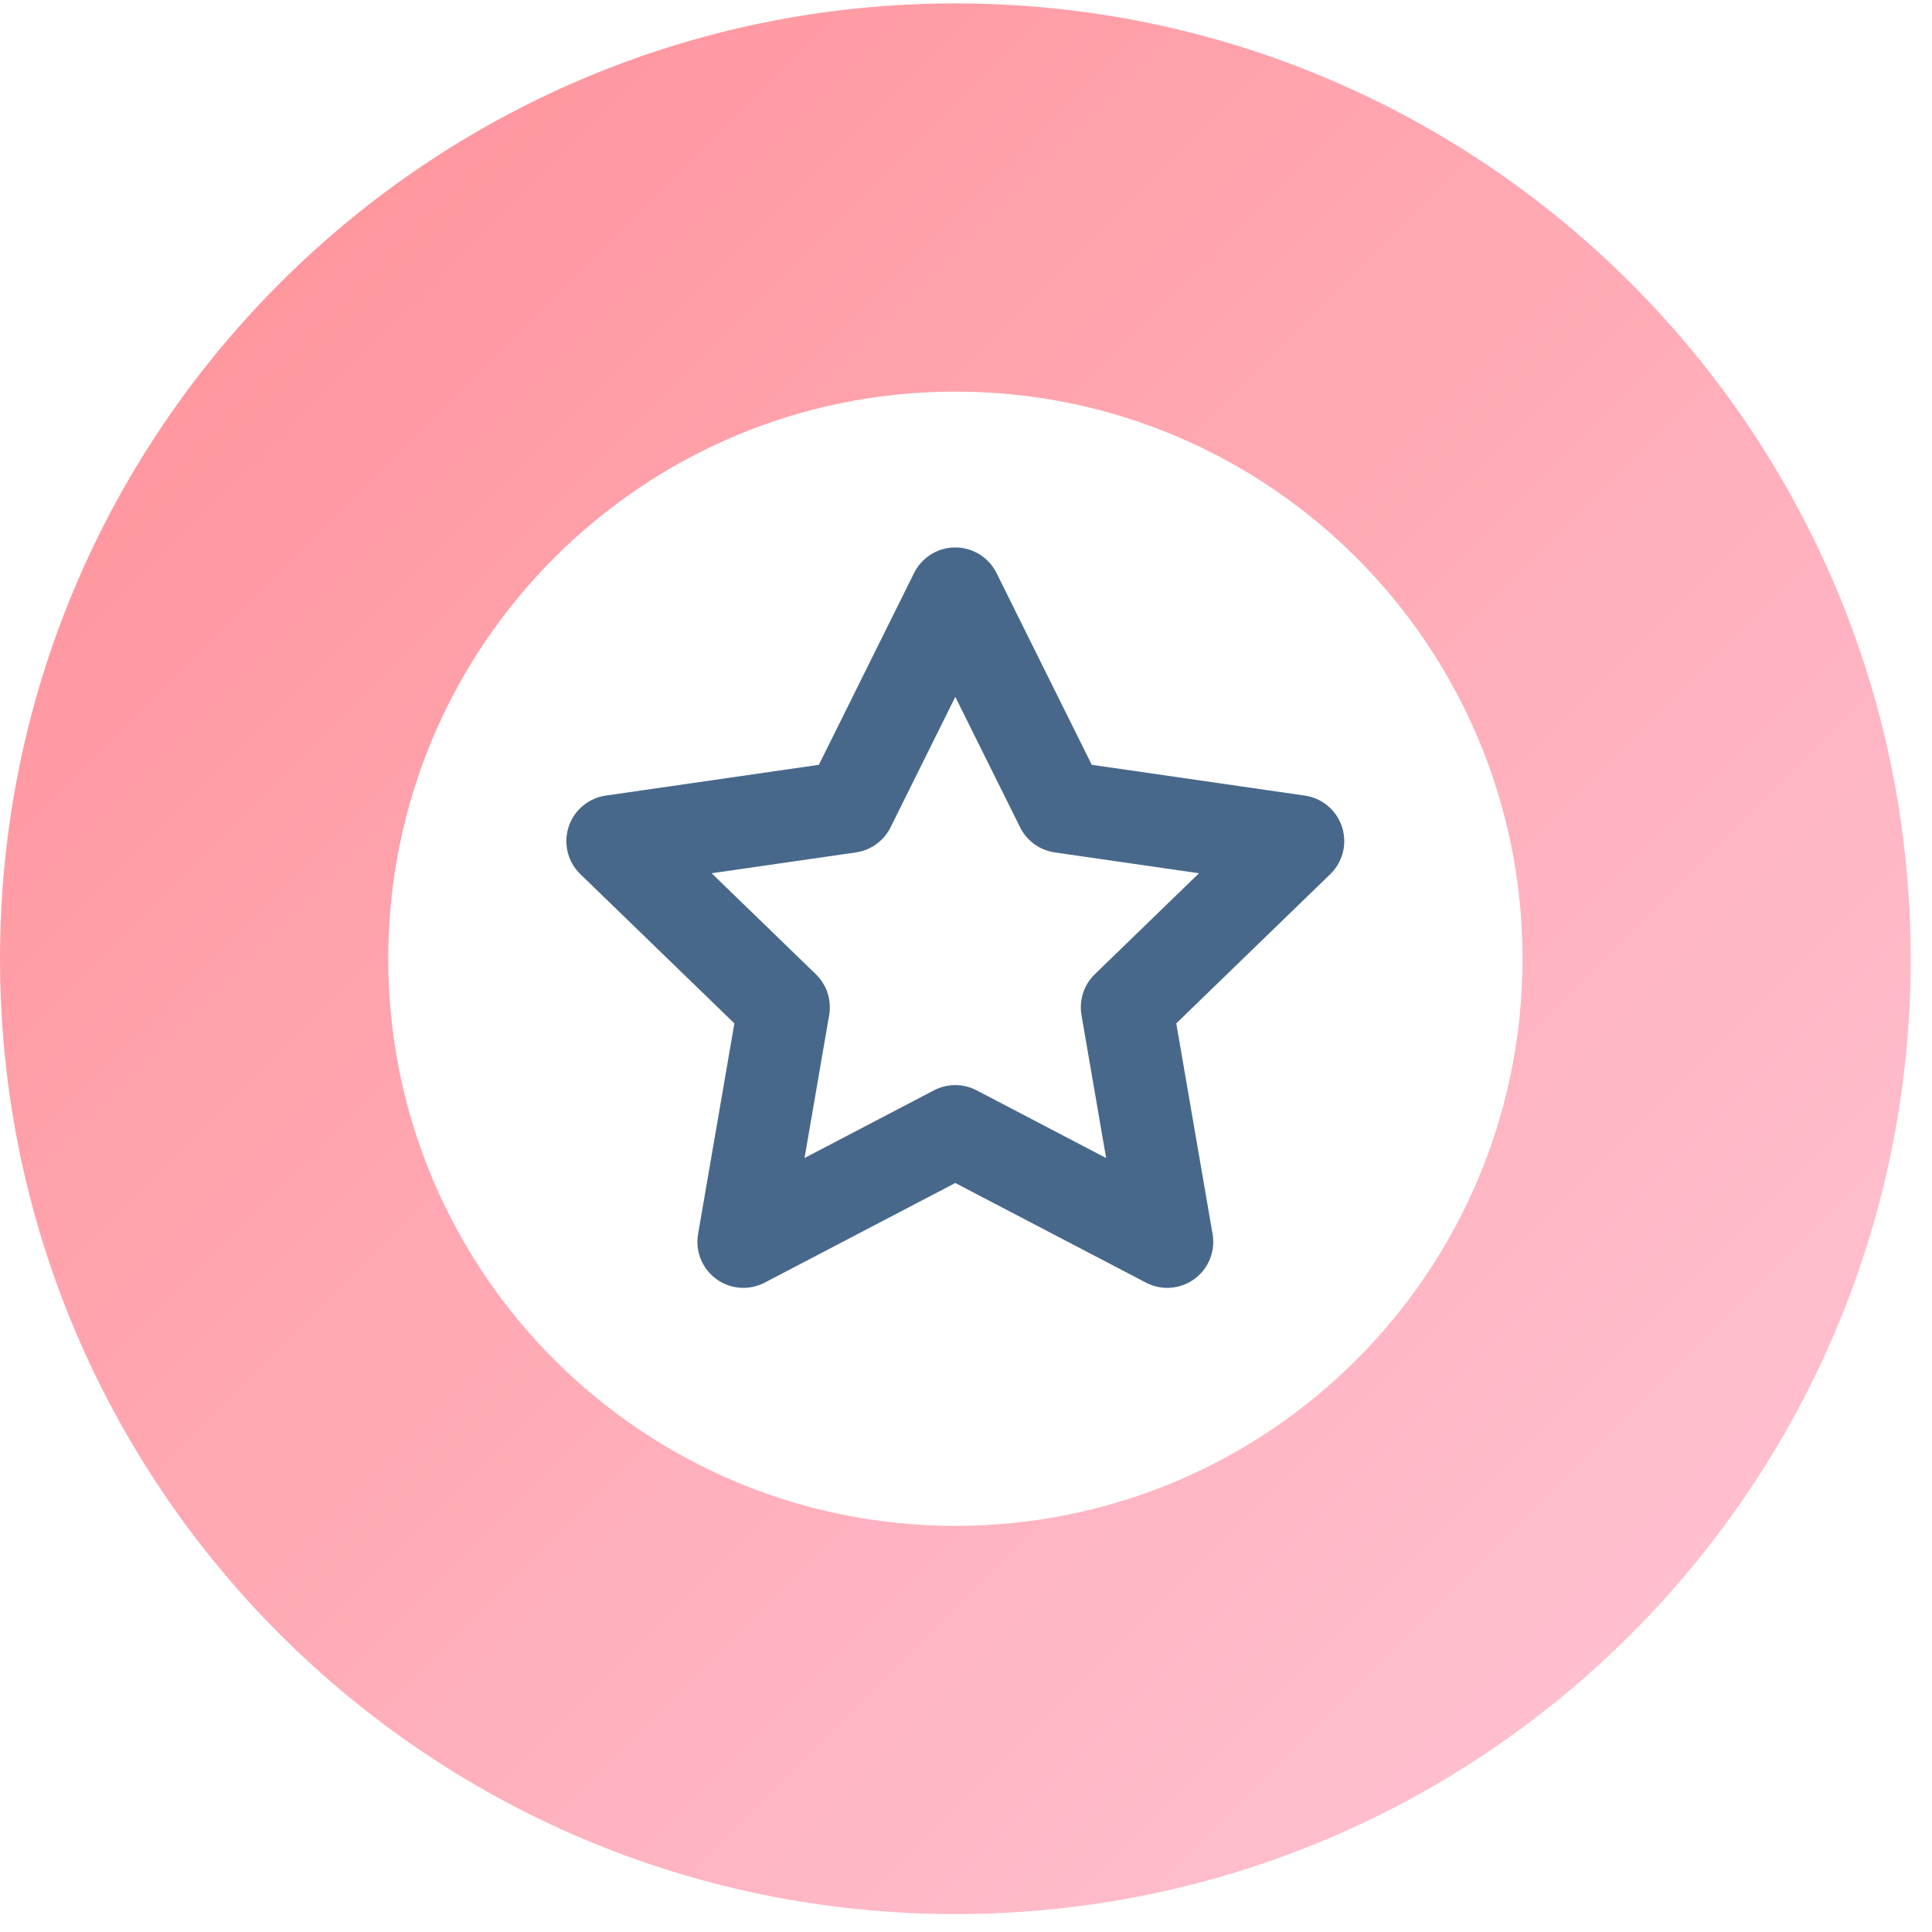 <svg width="42" height="42" fill="none" xmlns="http://www.w3.org/2000/svg"><path d="M41.537 20.842c0 11.47-9.298 20.768-20.768 20.768C9.298 41.611 0 32.312 0 20.842 0 9.372 9.298.074 20.768.074c11.47 0 20.768 9.298 20.768 20.768Zm-33.097 0c0 6.809 5.52 12.329 12.329 12.329 6.809 0 12.329-5.52 12.329-12.329 0-6.809-5.52-12.329-12.329-12.329-6.809 0-12.329 5.52-12.329 12.329Z" fill="url(#a)"/><path clip-rule="evenodd" d="m20.767 12.901 2.305 4.64 5.151.744-3.727 3.612.879 5.1-4.608-2.408-4.606 2.408.879-5.1-3.728-3.612 5.152-.744 2.303-4.64Z" stroke="#48688B" stroke-width="2" stroke-linejoin="round"/><defs><linearGradient id="a" x1="0" y1=".074" x2="41.537" y2="41.611" gradientUnits="userSpaceOnUse"><stop stop-color="#FF8F95"/><stop offset="1" stop-color="#FFC7D8"/></linearGradient></defs></svg>